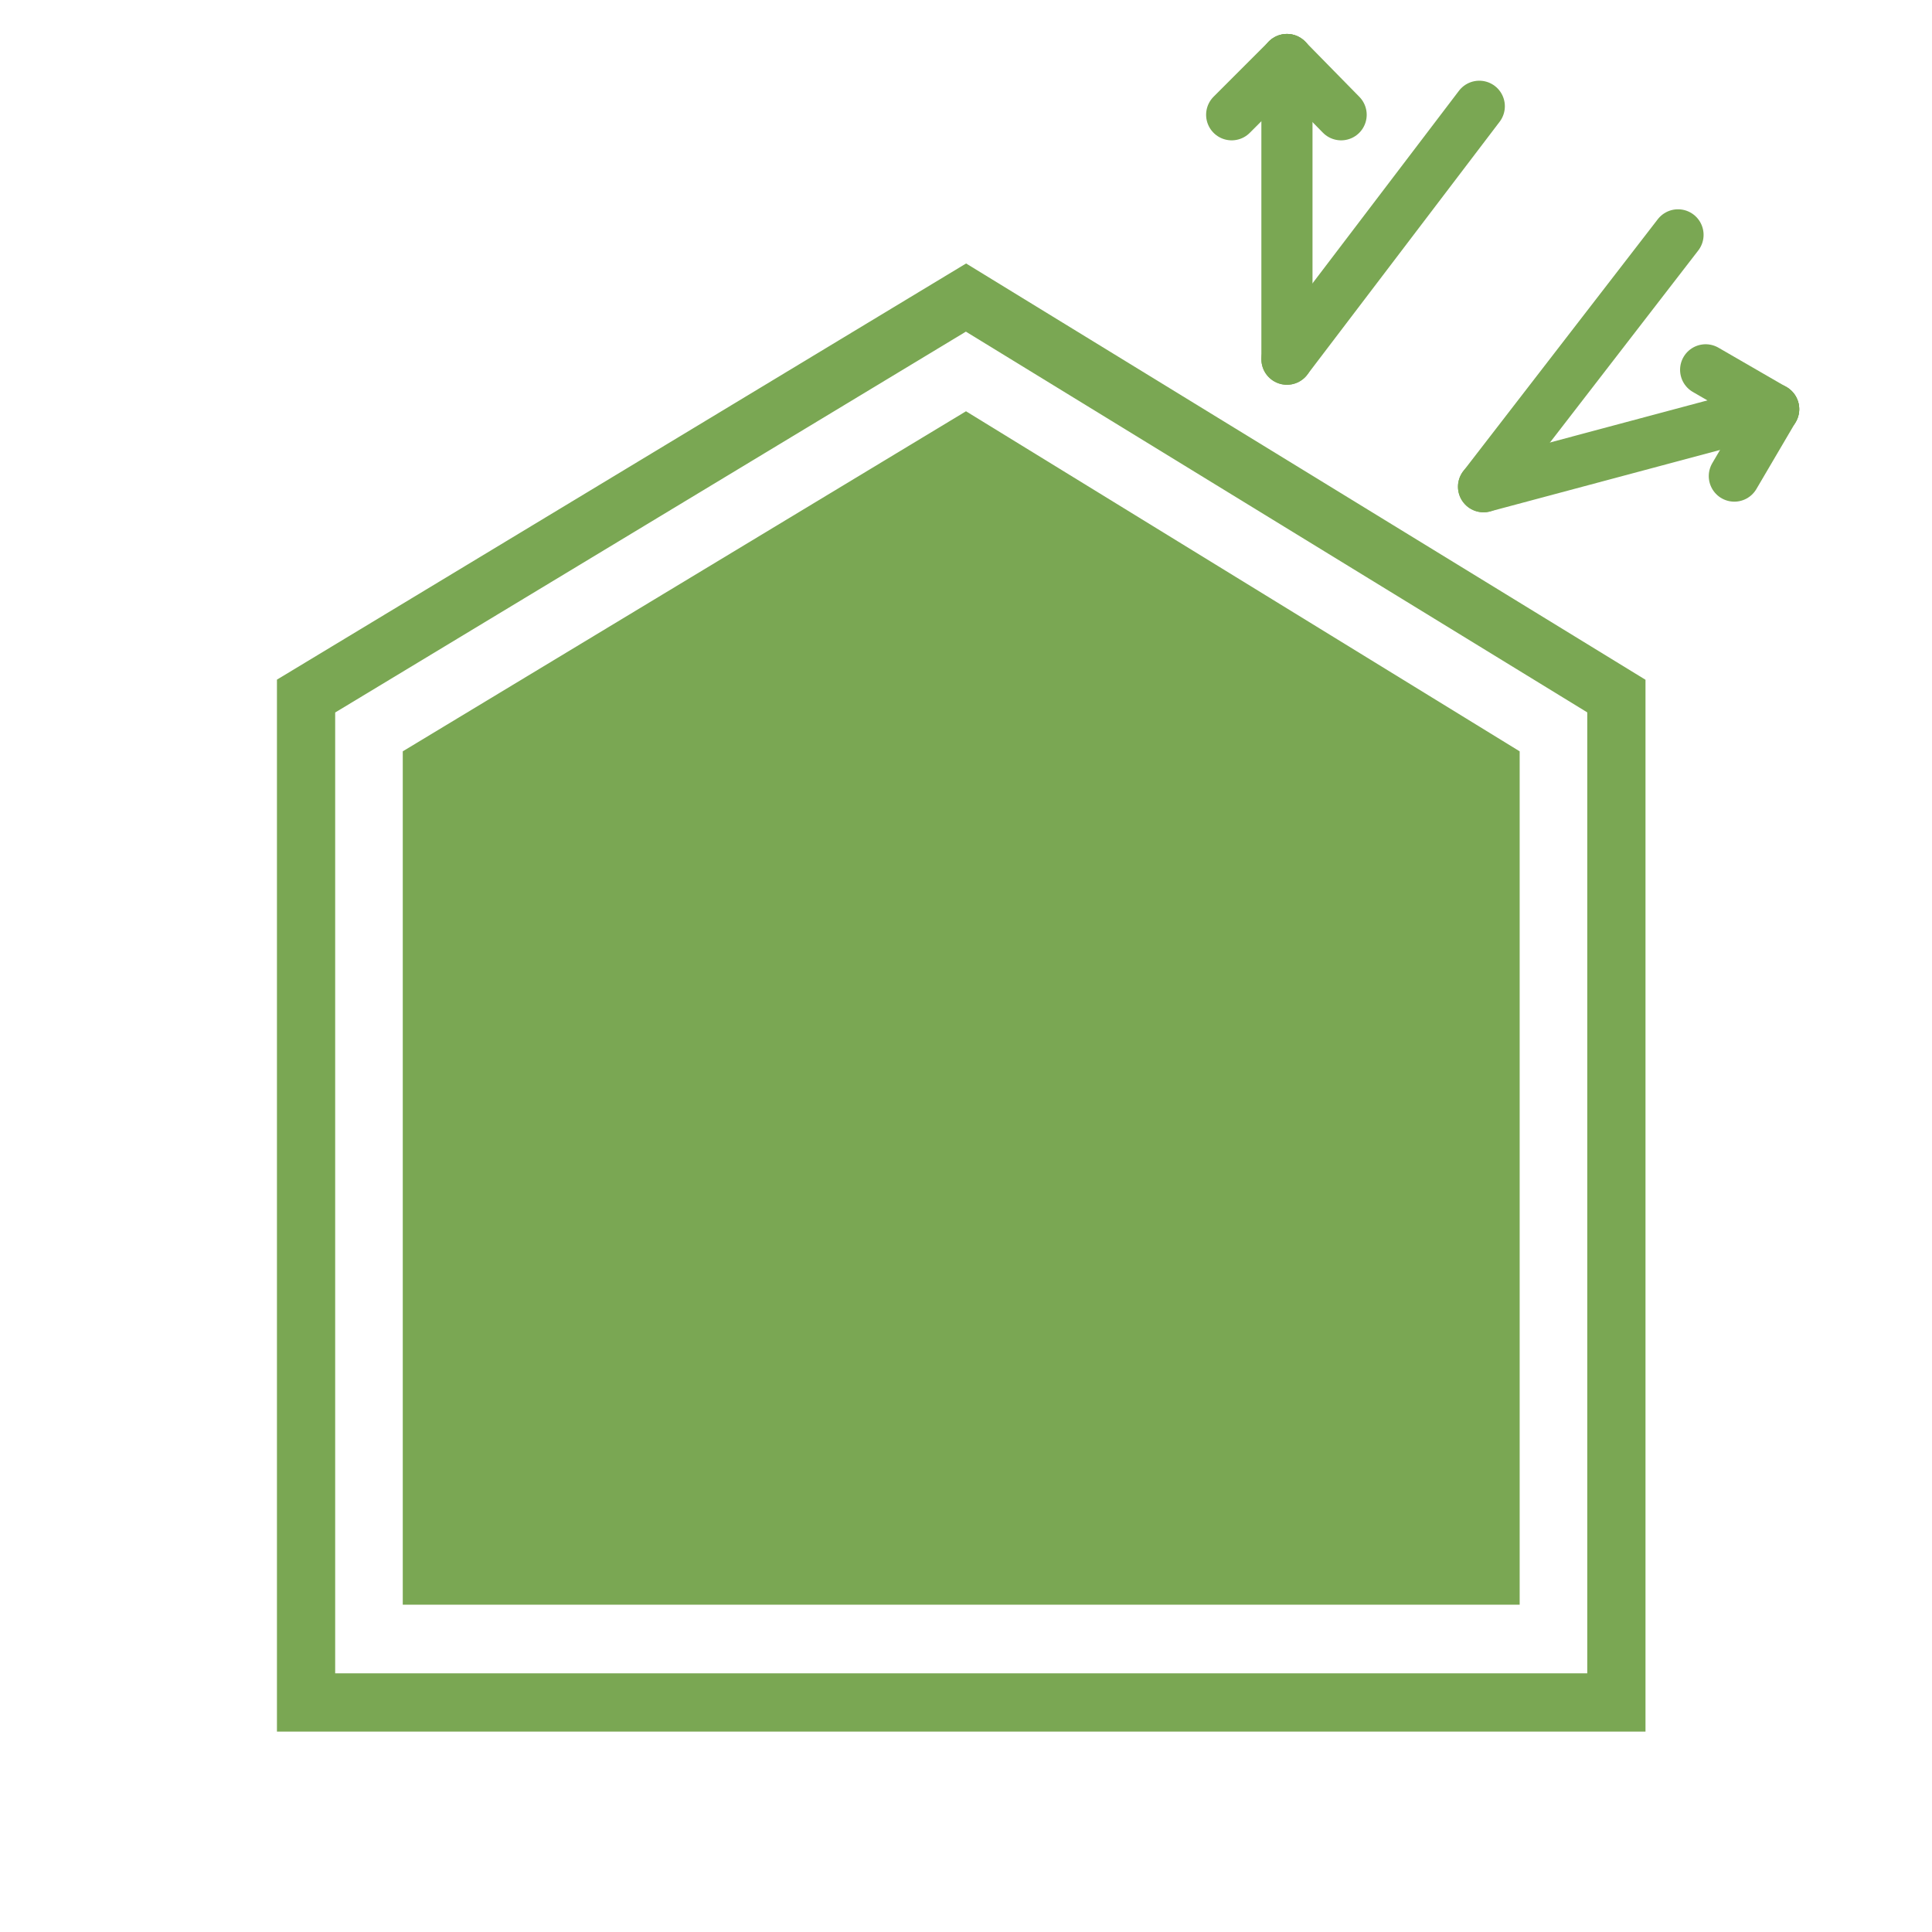 <?xml version="1.0" encoding="utf-8"?>
<!-- Generator: Adobe Illustrator 28.1.0, SVG Export Plug-In . SVG Version: 6.00 Build 0)  -->
<svg version="1.1" id="レイヤー_1" xmlns="http://www.w3.org/2000/svg" xmlns:xlink="http://www.w3.org/1999/xlink" x="0px"
	 y="0px" viewBox="0 0 181.8 181.8" style="enable-background:new 0 0 181.8 181.8;" xml:space="preserve">
<style type="text/css">
	.st0{fill:none;stroke:#7AA753;stroke-width:4.812;stroke-linecap:round;}
	.st1{fill:none;stroke:#7AA753;stroke-width:5.48;stroke-miterlimit:10;}
	.st2{fill:#7AA753;}
</style>
<g>
	<g>
		<line class="st0" x1="139.2" y1="10" x2="121.1" y2="33.8"/>
		<line class="st0" x1="121.1" y1="33.8" x2="121.1" y2="5.6"/>
		<line class="st0" x1="121.1" y1="5.6" x2="115.9" y2="10.8"/>
		<line class="st0" x1="121.1" y1="5.6" x2="126.2" y2="10.8"/>
	</g>
	<g>
		<line class="st0" x1="157.9" y1="22.1" x2="139.6" y2="45.8"/>
		<line class="st0" x1="139.6" y1="45.8" x2="166.9" y2="38.5"/>
		<line class="st0" x1="166.9" y1="38.5" x2="163.2" y2="44.8"/>
		<line class="st0" x1="166.9" y1="38.5" x2="160.5" y2="34.8"/>
	</g>
	<polygon class="st1" points="28.8,160.2 28.8,65.5 90.9,28 152.1,65.5 152.1,160.2 	"/>
	<polygon class="st2" points="143,151 37.9,151 37.9,70.7 90.9,38.7 143,70.7 	"/>
</g>
</svg>

